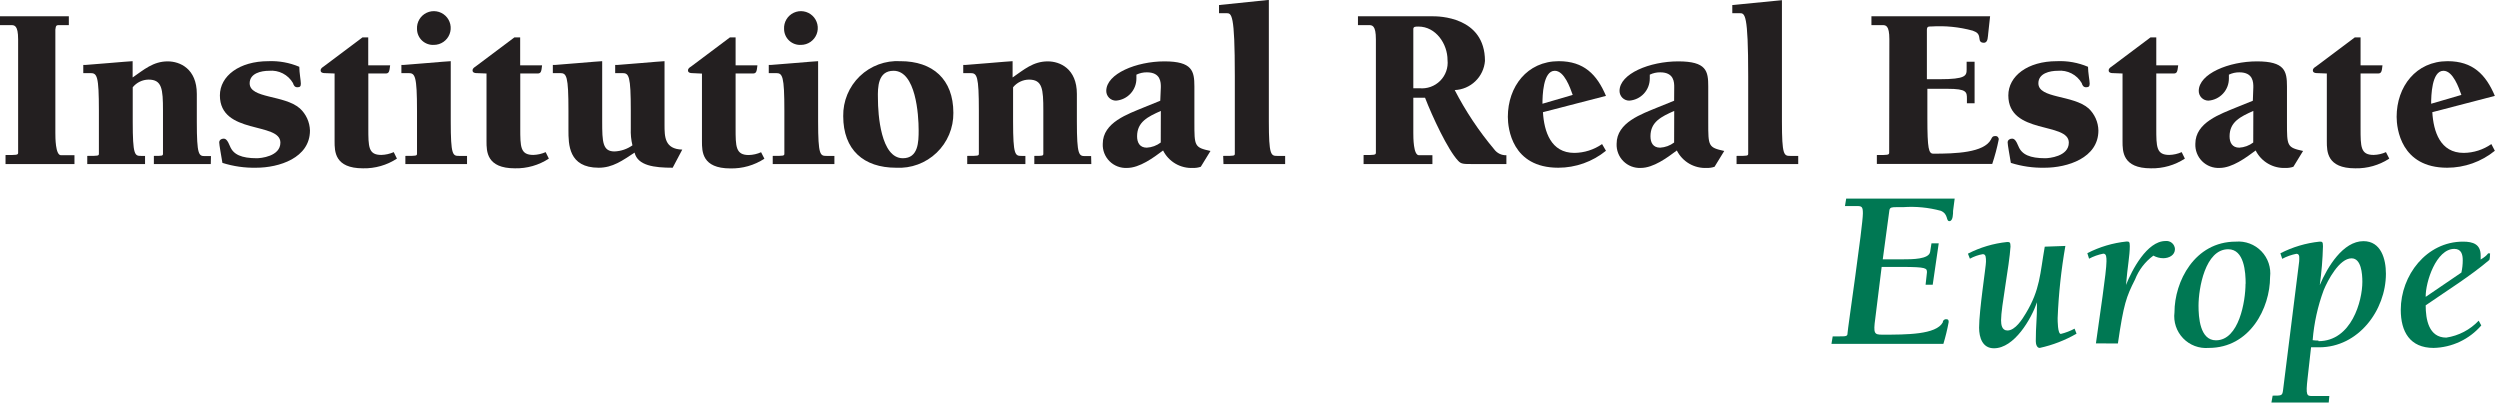 <svg width="208" height="34" viewBox="0 0 208 34" fill="none" xmlns="http://www.w3.org/2000/svg">
<g clip-path="url(#clip0_889_992)">
<path d="M0 1.355H5.727V2.089H4.977C4.703 2.089 4.646 2.089 4.606 2.46V11.051C4.606 11.438 4.606 12.915 5.074 12.915H6.195V13.649H0.46V12.899C1.355 12.899 1.508 12.899 1.508 12.721V3.267C1.508 2.089 1.194 2.089 0.903 2.089H0V1.355Z" fill="#231F20"/>
<path d="M17.537 13.649H12.802V12.971C13.504 12.971 13.56 12.971 13.56 12.778V9.196C13.56 7.397 13.479 6.623 12.358 6.623C12.106 6.626 11.857 6.685 11.63 6.795C11.403 6.906 11.203 7.064 11.043 7.26V10.108C11.043 12.931 11.213 12.971 11.737 12.971H12.068V13.649H7.26V12.971C8.172 12.971 8.228 12.971 8.228 12.778V9.212C8.228 6.308 8.075 6.082 7.526 6.082H6.929V5.405H7.083C7.276 5.405 10.801 5.09 11.035 5.09V6.445C11.963 5.808 12.737 5.106 13.955 5.106C14.964 5.106 16.375 5.711 16.375 7.817V10.124C16.375 12.947 16.545 12.987 17.069 12.987H17.553L17.537 13.649Z" fill="#231F20"/>
<path d="M25.789 10.858C25.789 13.149 23.208 13.955 21.312 13.955C20.361 13.975 19.412 13.839 18.505 13.552C18.408 12.971 18.239 12.043 18.239 11.85C18.239 11.656 18.408 11.535 18.602 11.535C18.795 11.535 18.932 11.672 19.142 12.181C19.416 12.858 20.094 13.165 21.369 13.165C21.659 13.165 23.329 13.028 23.329 11.866C23.329 10.124 18.295 11.229 18.295 7.938C18.295 6.324 19.909 5.09 22.328 5.09C23.21 5.054 24.089 5.214 24.902 5.558C24.902 6.042 25.031 6.72 25.031 6.953C25.031 7.187 24.958 7.26 24.74 7.26C24.523 7.26 24.434 7.107 24.377 6.913C24.178 6.569 23.885 6.29 23.532 6.109C23.178 5.927 22.78 5.851 22.385 5.889C21.724 5.889 20.772 6.098 20.772 6.929C20.772 8.212 23.651 7.881 24.95 9.019C25.206 9.254 25.411 9.538 25.555 9.853C25.699 10.169 25.779 10.511 25.789 10.858Z" fill="#231F20"/>
<path d="M26.983 6.082C26.87 6.082 26.677 6.042 26.677 5.864C26.677 5.687 26.814 5.614 26.927 5.534L30.153 3.114H30.637V5.437H32.46C32.396 5.977 32.363 6.115 32.073 6.115H30.645V10.664C30.645 12.213 30.645 12.89 31.726 12.89C32.082 12.88 32.433 12.801 32.759 12.657L33.025 13.197C32.187 13.744 31.203 14.025 30.202 14.004C27.838 14.004 27.838 12.592 27.838 11.761V6.115L26.983 6.082Z" fill="#231F20"/>
<path d="M38.857 13.649H33.727V12.971C34.63 12.971 34.695 12.971 34.695 12.778V9.212C34.695 6.308 34.533 6.082 33.993 6.082H33.396V5.405H33.549C33.743 5.405 37.268 5.09 37.502 5.09V10.107C37.502 12.931 37.671 12.971 38.196 12.971H38.857V13.649ZM34.695 2.412C34.679 2.132 34.747 1.853 34.891 1.612C35.034 1.371 35.247 1.179 35.501 1.06C35.755 0.941 36.039 0.901 36.316 0.945C36.593 0.989 36.851 1.115 37.056 1.307C37.261 1.499 37.403 1.748 37.465 2.022C37.527 2.295 37.505 2.581 37.403 2.842C37.301 3.104 37.123 3.329 36.892 3.488C36.66 3.647 36.387 3.733 36.106 3.735C35.926 3.746 35.745 3.72 35.574 3.658C35.404 3.597 35.248 3.501 35.115 3.377C34.983 3.254 34.878 3.104 34.806 2.938C34.733 2.772 34.696 2.593 34.695 2.412Z" fill="#231F20"/>
<path d="M39.623 6.082C39.511 6.082 39.317 6.042 39.317 5.864C39.317 5.687 39.454 5.614 39.567 5.534L42.794 3.114H43.278V5.437H45.101C45.044 5.977 45.004 6.115 44.714 6.115H43.286V10.664C43.286 12.213 43.286 12.89 44.375 12.89C44.728 12.879 45.076 12.8 45.399 12.657L45.665 13.197C44.827 13.745 43.843 14.026 42.842 14.004C40.478 14.004 40.478 12.592 40.478 11.761V6.115L39.623 6.082Z" fill="#231F20"/>
<path d="M55.967 13.955C54.442 13.955 53.062 13.786 52.796 12.697C51.788 13.358 50.973 13.955 49.812 13.955C47.295 13.955 47.295 12.003 47.295 10.825V9.212C47.295 6.308 47.142 6.082 46.601 6.082H45.996V5.405H46.149C46.343 5.405 49.868 5.09 50.102 5.09V10.108C50.102 11.826 50.142 12.6 51.127 12.6C51.663 12.579 52.181 12.402 52.619 12.092C52.508 11.636 52.462 11.166 52.482 10.696V9.212C52.482 6.308 52.328 6.082 51.788 6.082H51.183V5.405H51.344C51.538 5.405 55.055 5.09 55.289 5.09V10.374C55.289 11.366 55.289 12.406 56.765 12.447L55.967 13.955Z" fill="#231F20"/>
<path d="M57.556 6.082C57.435 6.082 57.241 6.042 57.241 5.864C57.241 5.687 57.378 5.614 57.499 5.534L60.726 3.114H61.202V5.437H63.017C62.96 5.977 62.92 6.115 62.63 6.115H61.202V10.664C61.202 12.181 61.202 12.899 62.299 12.899C62.652 12.889 63.001 12.81 63.323 12.665L63.598 13.205C62.757 13.753 61.77 14.035 60.766 14.012C58.403 14.012 58.403 12.6 58.403 11.769V6.123L57.556 6.082Z" fill="#231F20"/>
<path d="M69.422 13.649H64.291V12.971C65.203 12.971 65.259 12.971 65.259 12.778V9.212C65.259 6.308 65.106 6.082 64.566 6.082H63.961V5.405H64.114C64.307 5.405 67.833 5.09 68.067 5.09V10.107C68.067 12.931 68.244 12.971 68.768 12.971H69.422V13.649ZM65.235 2.412C65.219 2.132 65.287 1.853 65.431 1.612C65.575 1.371 65.787 1.179 66.041 1.06C66.296 0.941 66.58 0.901 66.857 0.945C67.134 0.989 67.391 1.115 67.596 1.307C67.801 1.499 67.943 1.748 68.005 2.022C68.067 2.295 68.046 2.581 67.944 2.842C67.841 3.104 67.663 3.329 67.432 3.488C67.201 3.647 66.927 3.733 66.647 3.735C66.466 3.746 66.285 3.72 66.115 3.658C65.944 3.597 65.788 3.501 65.656 3.377C65.524 3.254 65.418 3.104 65.346 2.938C65.274 2.772 65.236 2.593 65.235 2.412Z" fill="#231F20"/>
<path d="M79.32 9.39C79.327 10.008 79.207 10.622 78.968 11.193C78.728 11.764 78.374 12.279 77.927 12.707C77.48 13.136 76.95 13.467 76.369 13.682C75.789 13.897 75.17 13.99 74.552 13.955C71.858 13.955 70.156 12.471 70.156 9.664C70.145 9.044 70.262 8.429 70.499 7.857C70.737 7.285 71.091 6.768 71.537 6.338C71.984 5.909 72.515 5.577 73.096 5.362C73.677 5.147 74.296 5.054 74.915 5.09C77.593 5.09 79.32 6.582 79.32 9.39ZM74.342 5.889C73.044 5.889 73.019 7.244 73.044 8.212C73.044 9.503 73.278 13.165 75.117 13.165C76.407 13.165 76.432 11.81 76.432 10.842C76.432 9.543 76.198 5.889 74.342 5.889Z" fill="#231F20"/>
<path d="M90.798 13.649H86.055V12.971C86.749 12.971 86.805 12.971 86.805 12.778V9.196C86.805 7.397 86.733 6.623 85.603 6.623C85.351 6.627 85.103 6.686 84.876 6.796C84.648 6.906 84.448 7.065 84.288 7.26V10.108C84.288 12.931 84.466 12.971 84.99 12.971H85.313V13.649H80.473V12.971C81.385 12.971 81.441 12.971 81.441 12.778V9.212C81.441 6.308 81.288 6.082 80.747 6.082H80.142V5.405H80.304C80.497 5.405 84.014 5.09 84.248 5.09V6.445C85.176 5.808 85.95 5.106 87.176 5.106C88.185 5.106 89.596 5.711 89.596 7.817V10.124C89.596 12.947 89.774 12.987 90.298 12.987H90.782L90.798 13.649Z" fill="#231F20"/>
<path d="M96.582 7.252C96.582 6.865 96.582 6.018 95.421 6.018C95.119 6.014 94.821 6.081 94.549 6.211V6.534C94.551 6.999 94.376 7.447 94.06 7.788C93.744 8.13 93.311 8.339 92.847 8.373C92.633 8.373 92.428 8.288 92.277 8.137C92.126 7.986 92.041 7.78 92.041 7.567C92.041 6.131 94.557 5.106 96.881 5.106C99.204 5.106 99.373 5.913 99.373 7.196V10.196C99.373 12.156 99.373 12.269 100.712 12.56L99.906 13.875C99.701 13.946 99.485 13.978 99.268 13.972C98.755 13.999 98.246 13.877 97.801 13.619C97.357 13.361 96.998 12.979 96.768 12.52C95.961 13.124 94.816 13.972 93.767 13.972C93.499 13.985 93.231 13.943 92.981 13.847C92.731 13.751 92.503 13.604 92.313 13.414C92.123 13.225 91.975 12.998 91.878 12.748C91.781 12.498 91.737 12.231 91.75 11.963C91.75 10.18 93.847 9.486 95.203 8.922L96.534 8.381L96.582 7.252ZM96.582 9.228C95.501 9.712 94.606 10.14 94.606 11.342C94.606 11.858 94.824 12.286 95.412 12.286C95.834 12.262 96.238 12.113 96.574 11.858L96.582 9.228Z" fill="#231F20"/>
<path d="M101.769 12.971C102.681 12.971 102.737 12.971 102.737 12.778V6.324C102.737 1.097 102.471 1.097 102.027 1.097H101.422V0.419L105.568 -0.008V10.107C105.568 12.931 105.746 12.971 106.27 12.971H106.924V13.649H101.793L101.769 12.971Z" fill="#231F20"/>
<path d="M117.588 11.051C117.588 11.438 117.588 12.915 118.056 12.915H119.177V13.649H113.45V12.899C114.337 12.899 114.474 12.899 114.474 12.705V3.267C114.474 2.089 114.159 2.089 113.869 2.089H112.982V1.355H119.217C119.621 1.355 123.549 1.355 123.549 5.074C123.496 5.715 123.212 6.314 122.748 6.76C122.285 7.206 121.675 7.467 121.032 7.494C121.942 9.257 123.046 10.913 124.323 12.431C124.439 12.588 124.592 12.714 124.767 12.798C124.943 12.883 125.137 12.922 125.332 12.915V13.649H122.508C121.758 13.649 121.565 13.649 121.315 13.374C120.459 12.471 119.161 9.68 118.564 8.131H117.588V11.051ZM117.588 7.341H118.096C118.412 7.372 118.73 7.333 119.029 7.226C119.328 7.119 119.599 6.947 119.823 6.723C120.047 6.498 120.218 6.226 120.324 5.927C120.43 5.628 120.468 5.309 120.435 4.993C120.435 3.654 119.467 2.21 118.015 2.21C117.765 2.21 117.588 2.21 117.588 2.42V7.341Z" fill="#231F20"/>
<path d="M133.616 12.544C132.495 13.457 131.093 13.955 129.647 13.955C125.8 13.955 125.453 10.688 125.453 9.72C125.453 7.204 127.066 5.09 129.688 5.09C131.777 5.09 132.866 6.195 133.616 7.978L128.373 9.333C128.47 10.947 129.034 12.721 130.986 12.721C131.812 12.713 132.615 12.457 133.293 11.987L133.616 12.544ZM130.849 7.897C130.64 7.316 130.156 5.889 129.357 5.889C128.373 5.889 128.333 7.994 128.333 8.631L130.849 7.897Z" fill="#231F20"/>
<path d="M139.295 7.252C139.295 6.865 139.295 6.018 138.133 6.018C137.832 6.014 137.534 6.08 137.262 6.211V6.534C137.263 7 137.087 7.45 136.77 7.791C136.453 8.132 136.017 8.341 135.552 8.373C135.338 8.373 135.133 8.288 134.982 8.137C134.83 7.986 134.745 7.78 134.745 7.567C134.745 6.131 137.262 5.106 139.626 5.106C141.989 5.106 142.126 5.913 142.126 7.196V10.196C142.126 12.156 142.126 12.269 143.457 12.56L142.651 13.875C142.446 13.946 142.23 13.979 142.014 13.972C141.501 13.999 140.991 13.877 140.547 13.619C140.102 13.361 139.743 12.979 139.513 12.52C138.706 13.124 137.561 13.972 136.512 13.972C136.245 13.984 135.978 13.941 135.729 13.844C135.479 13.748 135.253 13.6 135.064 13.411C134.875 13.222 134.727 12.996 134.631 12.746C134.534 12.497 134.491 12.23 134.503 11.963C134.503 10.18 136.593 9.486 137.948 8.922L139.287 8.381L139.295 7.252ZM139.295 9.228C138.206 9.712 137.319 10.14 137.319 11.342C137.319 11.858 137.528 12.286 138.125 12.286C138.546 12.261 138.951 12.112 139.287 11.858L139.295 9.228Z" fill="#231F20"/>
<path d="M144.482 12.971C145.385 12.971 145.45 12.971 145.45 12.778V6.324C145.45 1.097 145.176 1.097 144.732 1.097H144.127V0.42L148.257 0.016V10.108C148.257 12.931 148.427 12.971 148.951 12.971H149.612V13.649H144.482V12.971Z" fill="#231F20"/>
<path d="M157.195 3.267C157.195 2.089 156.888 2.089 156.598 2.089H155.703V1.355H165.576L165.423 2.751C165.383 3.017 165.423 3.557 165.06 3.557C164.802 3.557 164.705 3.436 164.689 3.202C164.649 2.799 164.495 2.686 164.124 2.549C163.011 2.246 161.855 2.129 160.704 2.202C160.43 2.202 160.317 2.202 160.317 2.509V6.59H161.382C163.543 6.59 163.624 6.3 163.624 5.784V5.138H164.286V8.591H163.648V8.236C163.648 7.655 163.648 7.389 162.035 7.389H160.357V9.809C160.357 12.423 160.47 12.786 160.857 12.786C162.68 12.786 165.076 12.713 165.657 11.592C165.738 11.414 165.794 11.318 166.004 11.318C166.043 11.314 166.082 11.319 166.119 11.332C166.156 11.345 166.19 11.367 166.217 11.394C166.245 11.422 166.266 11.456 166.28 11.492C166.293 11.529 166.298 11.569 166.294 11.608C166.157 12.296 165.976 12.975 165.754 13.641H156.154V12.899C157.042 12.899 157.179 12.899 157.179 12.705L157.195 3.267Z" fill="#231F20"/>
<path d="M174.587 10.858C174.587 13.149 172.005 13.955 170.11 13.955C169.158 13.975 168.21 13.839 167.303 13.552C167.206 12.971 167.036 12.043 167.036 11.85C167.036 11.656 167.206 11.535 167.399 11.535C167.593 11.535 167.73 11.672 167.94 12.181C168.214 12.858 168.892 13.165 170.166 13.165C170.457 13.165 172.126 13.028 172.126 11.866C172.126 10.124 167.093 11.229 167.093 7.938C167.093 6.324 168.706 5.09 171.126 5.09C172.016 5.05 172.904 5.21 173.724 5.558C173.724 6.042 173.861 6.72 173.861 6.953C173.861 7.187 173.78 7.26 173.562 7.26C173.344 7.26 173.256 7.107 173.199 6.913C173 6.569 172.707 6.29 172.353 6.109C172 5.927 171.602 5.851 171.207 5.889C170.545 5.889 169.593 6.098 169.593 6.929C169.593 8.212 172.473 7.881 173.772 9.019C174.023 9.256 174.224 9.541 174.364 9.856C174.504 10.172 174.58 10.512 174.587 10.858Z" fill="#231F20"/>
<path d="M175.748 6.082C175.635 6.082 175.442 6.042 175.442 5.864C175.442 5.687 175.579 5.614 175.692 5.534L178.919 3.114H179.403V5.437H181.226C181.161 5.977 181.129 6.115 180.838 6.115H179.403V10.664C179.403 12.213 179.403 12.89 180.483 12.89C180.84 12.88 181.19 12.801 181.516 12.657L181.782 13.197C180.944 13.744 179.96 14.025 178.959 14.004C176.595 14.004 176.595 12.592 176.595 11.761V6.115L175.748 6.082Z" fill="#231F20"/>
<path d="M187.477 7.252C187.477 6.865 187.477 6.018 186.316 6.018C186.014 6.014 185.716 6.081 185.444 6.211V6.534C185.446 6.999 185.271 7.447 184.955 7.788C184.639 8.13 184.206 8.339 183.742 8.373C183.528 8.373 183.323 8.288 183.172 8.137C183.021 7.986 182.936 7.78 182.936 7.567C182.936 6.131 185.453 5.106 187.776 5.106C190.099 5.106 190.276 5.913 190.276 7.196V10.196C190.276 12.156 190.276 12.269 191.615 12.56L190.809 13.875C190.601 13.946 190.383 13.979 190.163 13.972C189.652 13.998 189.144 13.874 188.701 13.616C188.258 13.359 187.9 12.977 187.671 12.52C186.864 13.124 185.711 13.972 184.67 13.972C184.402 13.985 184.135 13.943 183.884 13.847C183.634 13.751 183.406 13.604 183.216 13.414C183.026 13.225 182.878 12.998 182.781 12.748C182.684 12.498 182.641 12.231 182.653 11.963C182.653 10.18 184.743 9.486 186.098 8.922L187.437 8.381L187.477 7.252ZM187.477 9.228C186.396 9.712 185.501 10.14 185.501 11.342C185.501 11.858 185.719 12.286 186.308 12.286C186.729 12.261 187.133 12.112 187.469 11.858L187.477 9.228Z" fill="#231F20"/>
<path d="M192.745 6.082C192.624 6.082 192.43 6.042 192.43 5.864C192.43 5.687 192.567 5.614 192.688 5.534L195.915 3.114H196.399V5.437H198.222C198.166 5.977 198.125 6.115 197.835 6.115H196.399V10.664C196.399 12.213 196.399 12.89 197.488 12.89C197.842 12.881 198.19 12.802 198.512 12.657L198.787 13.197C197.946 13.745 196.959 14.027 195.955 14.004C193.592 14.004 193.592 12.592 193.592 11.761V6.115L192.745 6.082Z" fill="#231F20"/>
<path d="M207.571 12.544C206.45 13.457 205.048 13.955 203.603 13.955C199.755 13.955 199.4 10.688 199.4 9.72C199.4 7.204 201.013 5.09 203.643 5.09C205.732 5.09 206.821 6.195 207.571 7.978L202.368 9.333C202.465 10.947 203.022 12.721 204.982 12.721C205.805 12.713 206.606 12.457 207.281 11.987L207.571 12.544ZM204.788 7.897C204.579 7.316 204.095 5.889 203.296 5.889C202.312 5.889 202.272 7.994 202.272 8.631L204.788 7.897Z" fill="#231F20"/>
<path d="M160.802 23.688H160.209L160.322 22.667C160.322 22.32 160.322 22.208 158.208 22.208H156.554L156.023 26.496C155.85 27.752 155.941 27.844 156.595 27.844C158.637 27.844 161.087 27.844 161.639 26.823C161.639 26.69 161.731 26.557 161.925 26.557C162.119 26.557 162.129 26.67 162.129 26.802C162.016 27.412 161.869 28.016 161.69 28.61H152.378L152.48 27.987H152.97C153.603 27.987 153.716 27.987 153.716 27.711C153.716 27.436 154.992 18.787 154.992 17.756C154.992 17.184 154.9 17.143 154.461 17.143H153.501L153.603 16.521H162.629L162.496 17.542C162.496 17.776 162.496 18.399 162.19 18.399C161.884 18.399 162.129 17.828 161.486 17.542C160.462 17.263 159.399 17.16 158.341 17.235H157.81C157.442 17.235 157.238 17.235 157.197 17.491L156.646 21.575H158.32C159.086 21.575 160.495 21.575 160.587 20.952L160.699 20.247H161.302L160.802 23.688Z" fill="#007853"/>
<path d="M171.839 20.462C171.491 22.446 171.276 24.452 171.196 26.465C171.196 26.68 171.196 27.783 171.461 27.783C171.859 27.685 172.244 27.538 172.605 27.344L172.768 27.762C171.814 28.312 170.781 28.712 169.705 28.947C169.46 28.947 169.378 28.62 169.378 28.385C169.378 27.017 169.48 26.68 169.48 25.148C169 26.537 167.591 28.977 165.897 28.977C164.947 28.977 164.661 28.099 164.661 27.262C164.661 25.832 165.233 22.157 165.233 21.789C165.233 21.422 165.233 21.146 164.967 21.146C164.592 21.212 164.229 21.34 163.895 21.524L163.732 21.105C164.748 20.582 165.852 20.253 166.989 20.135C167.193 20.135 167.275 20.135 167.275 20.513C167.173 22.136 166.489 25.547 166.489 26.639C166.489 27.007 166.55 27.497 167.02 27.497C167.673 27.497 168.265 26.547 168.551 26.067C169.746 24.086 169.725 22.779 170.124 20.523L171.839 20.462Z" fill="#007853"/>
<path d="M174.381 28.569C174.688 26.302 175.259 22.626 175.259 21.748C175.259 21.411 175.259 21.105 174.994 21.105C174.581 21.185 174.181 21.326 173.81 21.524L173.667 21.064C174.683 20.541 175.787 20.212 176.924 20.094C177.128 20.094 177.199 20.094 177.199 20.472C177.199 21.279 177.016 22.116 176.883 23.709C177.373 22.473 178.629 20.053 180.171 20.053C180.266 20.042 180.364 20.051 180.456 20.078C180.548 20.106 180.634 20.152 180.708 20.215C180.781 20.277 180.842 20.354 180.884 20.44C180.927 20.526 180.952 20.621 180.957 20.717C180.957 21.238 180.457 21.483 179.987 21.483C179.698 21.482 179.413 21.408 179.16 21.268C178.475 21.771 177.947 22.458 177.638 23.249C176.903 24.699 176.689 25.291 176.209 28.579L174.381 28.569Z" fill="#007853"/>
<path d="M180.916 25.986C180.916 23.423 182.59 20.104 186.021 20.104C186.413 20.071 186.806 20.126 187.174 20.264C187.542 20.402 187.874 20.62 188.147 20.903C188.42 21.185 188.626 21.525 188.751 21.897C188.876 22.27 188.917 22.665 188.87 23.055C188.87 25.628 187.195 28.947 183.765 28.947C183.372 28.98 182.977 28.925 182.609 28.787C182.24 28.648 181.908 28.429 181.635 28.145C181.362 27.861 181.155 27.52 181.031 27.147C180.907 26.773 180.867 26.376 180.916 25.986ZM186.838 23.607C186.838 22.657 186.726 20.737 185.388 20.737C183.469 20.737 182.917 23.995 182.917 25.434C182.917 26.394 183.03 28.314 184.367 28.314C186.287 28.314 186.828 25.056 186.828 23.607H186.838Z" fill="#007853"/>
<path d="M193.75 33.49H188.982L189.084 32.918C189.819 32.918 189.881 32.918 189.942 32.52L191.29 21.759C191.29 21.534 191.382 21.115 191.065 21.115C190.652 21.195 190.252 21.336 189.881 21.534L189.728 21.074C190.744 20.552 191.848 20.224 192.985 20.104C193.199 20.104 193.271 20.104 193.271 20.482C193.243 21.565 193.155 22.646 193.005 23.719C193.648 22.198 194.945 20.064 196.64 20.064C198.11 20.064 198.508 21.564 198.508 22.769C198.508 25.832 196.201 28.895 192.964 28.895C192.74 28.895 192.484 28.895 192.28 28.895L191.994 31.448C191.821 32.949 191.933 32.949 192.413 32.949H193.801L193.75 33.49ZM192.893 28.385C195.65 28.385 196.548 25.036 196.548 23.453C196.548 22.769 196.456 21.493 195.65 21.493C194.629 21.493 193.669 23.321 193.332 24.137C192.836 25.478 192.527 26.879 192.413 28.303C192.572 28.326 192.732 28.336 192.893 28.334V28.385Z" fill="#007853"/>
<path d="M206.442 27.078C205.949 27.649 205.341 28.11 204.659 28.432C203.977 28.754 203.234 28.929 202.48 28.947C200.499 28.947 199.744 27.589 199.744 25.781C199.744 22.902 201.888 20.104 204.921 20.104C205.758 20.104 206.391 20.319 206.391 21.248V21.595C207.075 21.177 206.922 21.074 207.075 21.074C207.228 21.074 207.167 21.136 207.167 21.187C207.167 21.238 207.167 21.473 207.116 21.626C205.513 22.984 203.726 24.087 201.817 25.404C201.817 26.557 202.062 28.089 203.532 28.089C204.562 27.933 205.511 27.437 206.227 26.68L206.442 27.078ZM204.788 22.677C204.863 22.342 204.901 22 204.9 21.656C204.9 21.177 204.788 20.707 204.196 20.707C202.695 20.707 201.796 23.464 201.817 24.699L204.788 22.677Z" fill="#007853"/>
</g>
<defs>
<clipPath id="clip0_889_992">
<rect width="208" height="34" fill="white"/>
</clipPath>
</defs>
</svg>
